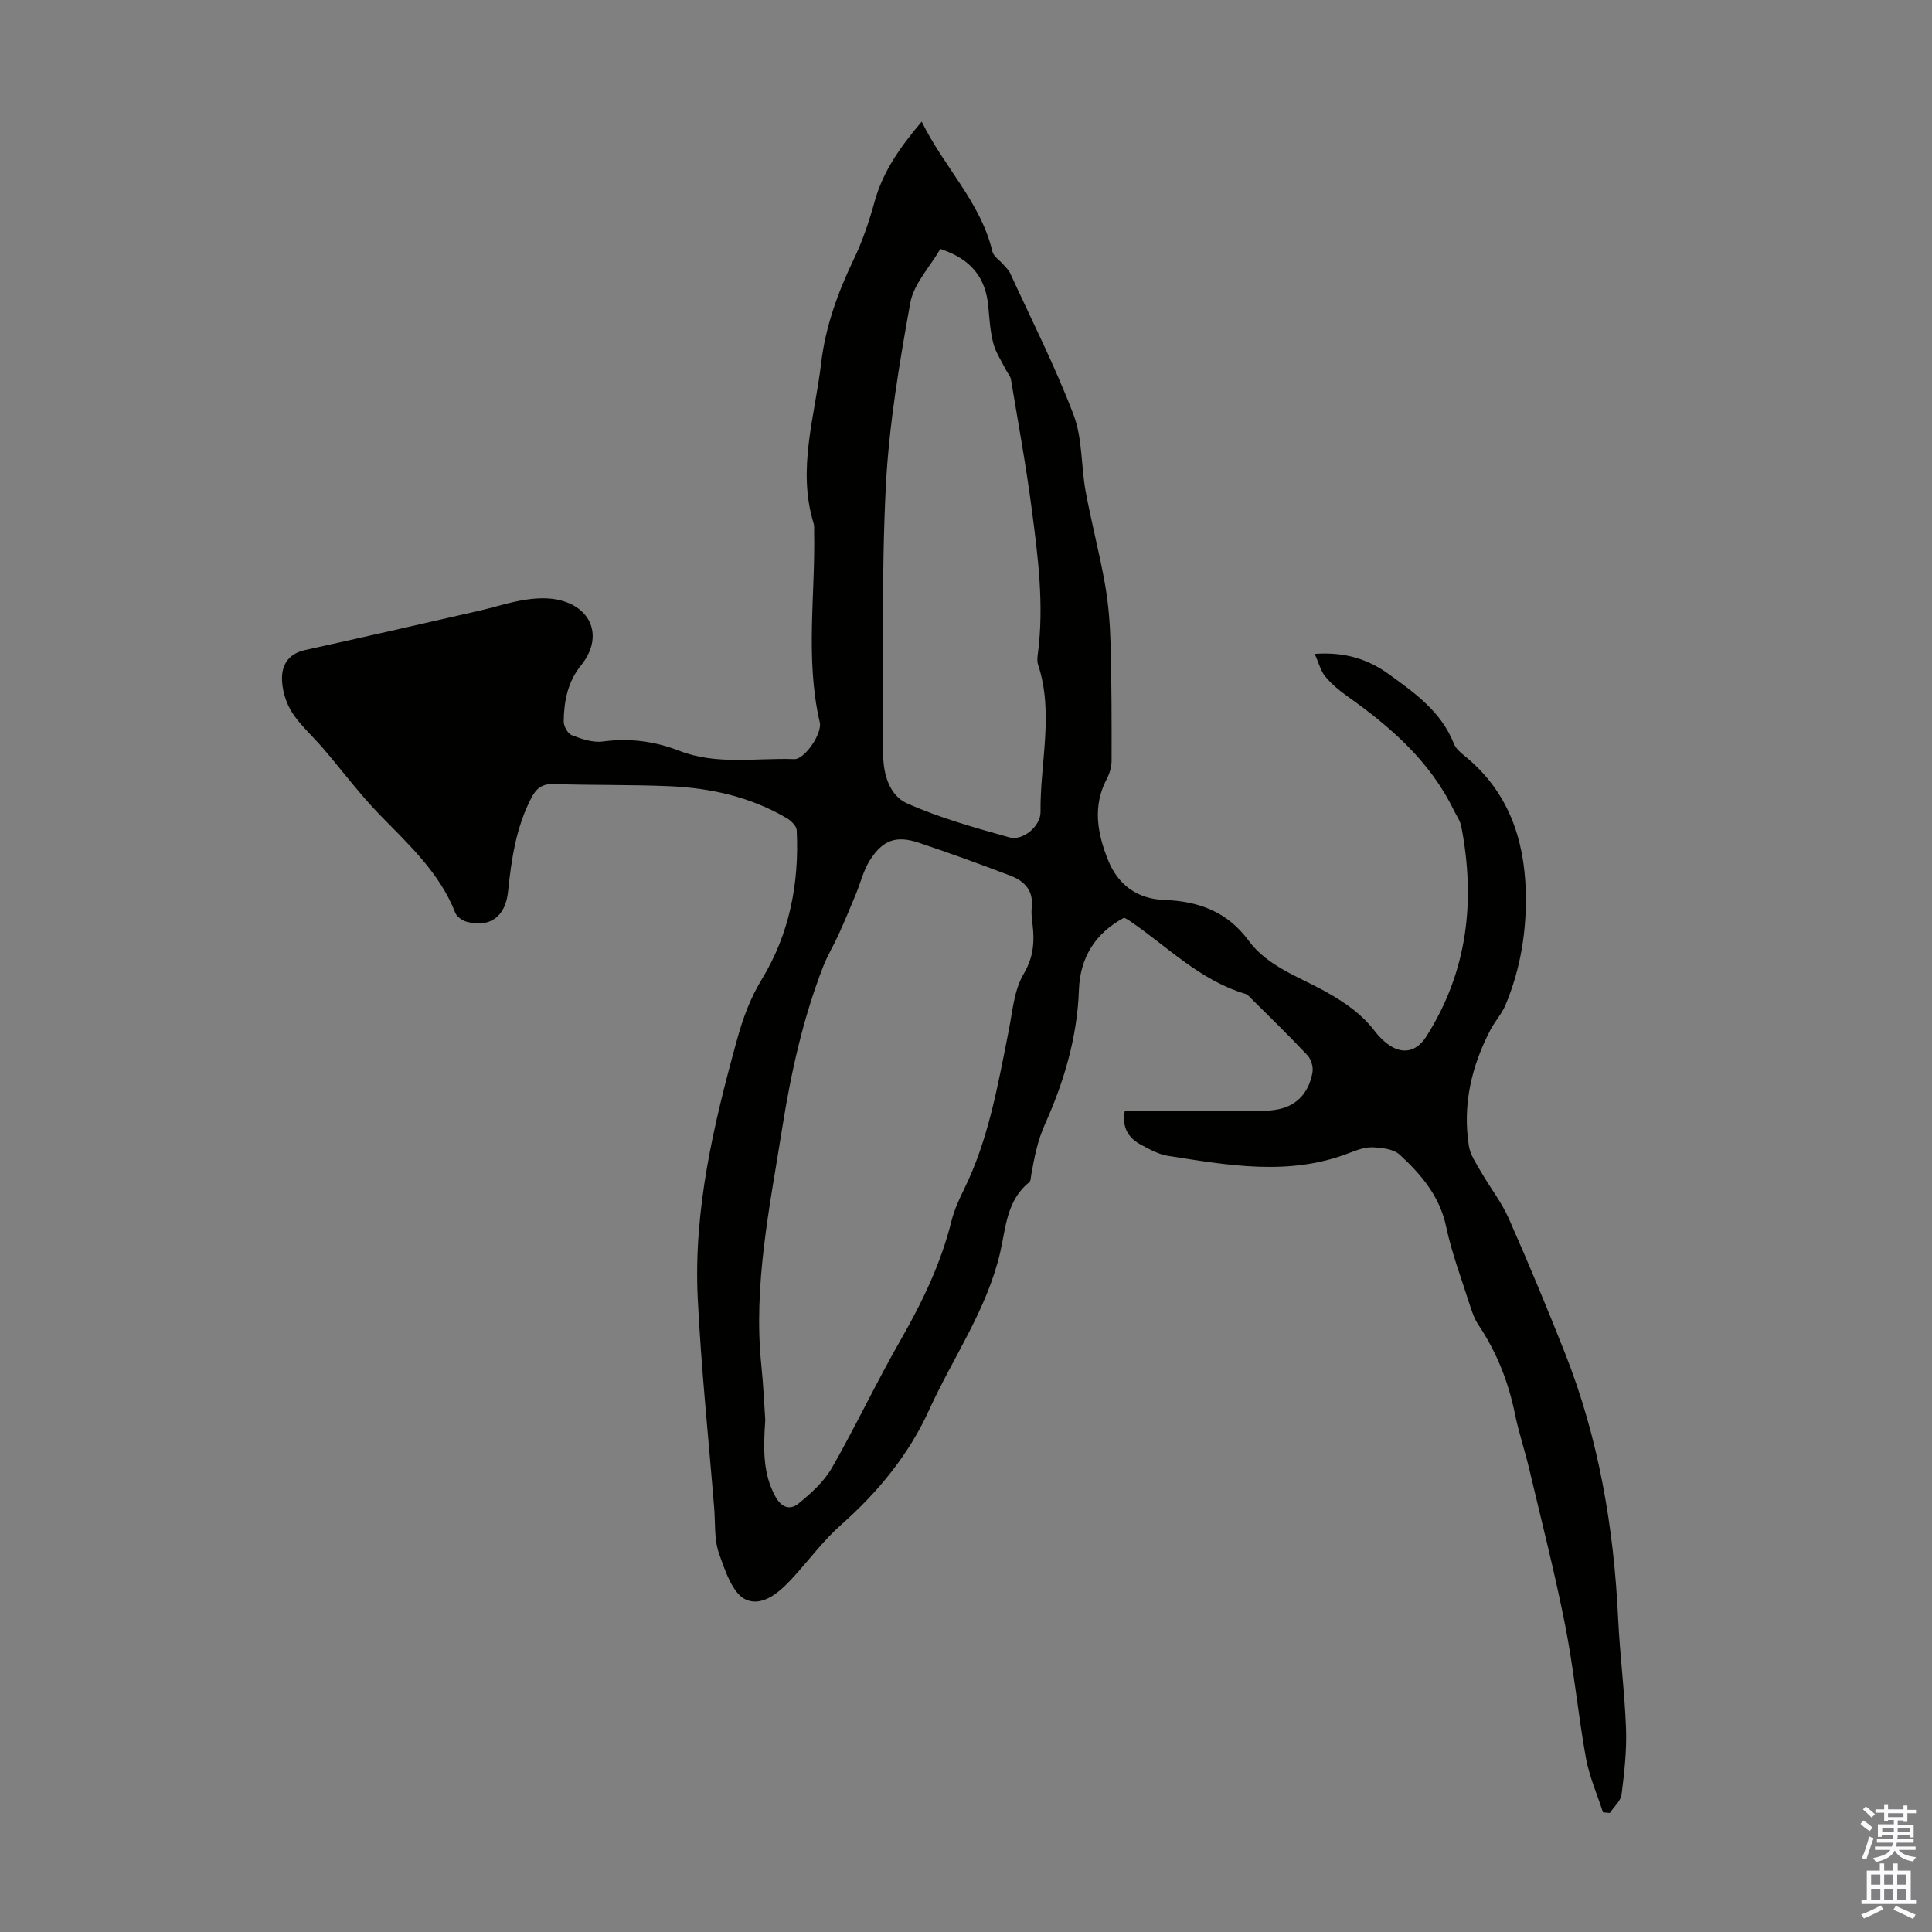 <svg enable-background="new 0 0 400 400" viewBox="0 0 400 400" xmlns="http://www.w3.org/2000/svg"><rect x="0" y="0" width="400" height="400" fill="#808080" stroke="none"/><path d="m232.86 230.07c8.09 0 15.99.03 23.89-.02 2.67-.01 5.41.13 7.99-.4 4-.83 6.33-3.71 7-7.67.19-1.1-.29-2.7-1.06-3.51-3.75-4-7.69-7.82-11.58-11.69-.39-.39-.8-.88-1.3-1.03-9.41-2.8-16.15-9.82-23.97-15.14-.36-.25-.77-.44-1.09-.61-6.03 3.21-9.13 8.34-9.36 14.91-.34 9.8-3.08 19.03-7 27.77-1.58 3.53-2.23 6.94-2.87 10.54-.1.54-.09 1.3-.43 1.57-4.69 3.74-4.83 9.45-6.01 14.54-2.76 11.87-9.78 21.74-14.7 32.58-4.22 9.29-10.59 17.02-18.25 23.8-3.41 3.02-6.22 6.73-9.27 10.16-2.83 3.2-6.57 6.93-10.37 5.33-2.78-1.17-4.38-6.07-5.63-9.61-1.01-2.86-.73-6.18-.98-9.3-1.17-14.49-2.7-28.97-3.41-43.48-.9-18.32 3.28-35.99 8.12-53.51 1.22-4.41 2.69-8.52 5.14-12.54 5.73-9.39 7.78-19.91 7.23-30.88-.04-.88-1.18-1.98-2.09-2.51-7.51-4.4-15.78-6.24-24.35-6.6-7.93-.33-15.89-.18-23.83-.44-2.38-.08-3.6.81-4.66 2.84-3.17 6.1-4.14 12.69-4.83 19.39-.53 5.2-3.69 7.53-8.48 6.31-.93-.24-2.12-1.04-2.44-1.87-3.26-8.31-9.63-14.13-15.65-20.31-4.18-4.3-7.78-9.15-11.69-13.72-2.1-2.46-4.59-4.64-6.36-7.31-1.23-1.84-2-4.25-2.16-6.47-.24-3.23 1.07-5.79 4.75-6.6 11.98-2.64 23.95-5.38 35.91-8.11 3.27-.74 6.47-1.83 9.77-2.32 2.37-.36 4.96-.46 7.24.14 6.8 1.78 8.66 7.98 4.22 13.45-2.77 3.41-3.54 7.43-3.59 11.61-.01.98.83 2.53 1.66 2.85 2.02.78 4.34 1.58 6.4 1.31 5.48-.73 10.7-.09 15.77 1.89 7.81 3.06 15.93 1.47 23.93 1.76 2.05.08 5.81-5.23 5.25-7.64-3.03-13.09-.9-26.31-1.16-39.47-.01-.56.06-1.15-.1-1.67-3.46-11.24.24-22.11 1.54-33.12.9-7.68 3.46-14.7 6.77-21.6 1.82-3.8 3.19-7.87 4.31-11.94 1.72-6.21 5.24-11.23 9.75-16.55 4.63 9.46 12.23 16.69 14.64 26.91.24 1.01 1.49 1.78 2.26 2.68.49.58 1.1 1.11 1.4 1.78 4.47 9.74 9.34 19.33 13.14 29.33 1.86 4.89 1.53 10.58 2.5 15.85 1.19 6.45 2.88 12.82 4.02 19.28.71 4.04 1.03 8.19 1.14 12.3.22 8.06.23 16.12.21 24.18 0 1.28-.41 2.67-1.01 3.81-3 5.7-1.89 11.38.31 16.84 2.04 5.05 6.01 7.99 11.64 8.19 7.04.25 13.01 2.41 17.4 8.38 4 5.44 10.47 7.5 16.08 10.65 3.87 2.17 7.37 4.58 10.07 8.12.74.97 1.62 1.88 2.59 2.62 3.05 2.32 6.03 1.72 8.06-1.47 8.58-13.49 10.24-28.14 7.26-43.54-.22-1.16-1-2.22-1.53-3.31-4.94-10.2-13.15-17.33-22.17-23.71-1.63-1.16-3.21-2.49-4.47-4.03-.94-1.15-1.32-2.76-2.17-4.66 6.19-.45 11.01 1.08 15.25 4.14 5.43 3.91 10.95 7.81 13.56 14.45.38.97 1.32 1.81 2.17 2.49 8.96 7.23 12.41 17.03 12.71 28.08.22 8.1-1.05 16.08-4.23 23.61-.77 1.81-2.19 3.34-3.1 5.1-3.92 7.53-5.77 15.5-4.45 23.97.29 1.87 1.51 3.64 2.49 5.35 1.88 3.28 4.28 6.31 5.79 9.74 4.07 9.19 7.92 18.48 11.62 27.83 6.98 17.66 10.12 36.1 11.01 55 .36 7.59 1.35 15.16 1.63 22.75.16 4.52-.35 9.1-.92 13.61-.17 1.37-1.58 2.57-2.43 3.85-.47-.04-.95-.08-1.42-.12-1.21-3.76-2.84-7.43-3.54-11.28-1.64-9.13-2.5-18.4-4.3-27.5-2.14-10.84-4.89-21.55-7.43-32.31-.9-3.81-2.17-7.53-2.95-11.36-1.35-6.66-3.78-12.82-7.57-18.48-.85-1.27-1.37-2.81-1.84-4.29-1.69-5.33-3.69-10.6-4.84-16.04-1.33-6.32-5.18-10.81-9.61-14.9-1.27-1.17-3.64-1.44-5.53-1.53-1.6-.07-3.31.55-4.86 1.15-12.47 4.88-25.07 2.57-37.63.61-1.92-.3-3.78-1.35-5.55-2.29-2.58-1.37-3.97-3.52-3.37-6.94zm-74.42 63.98c-.45 6.32-.41 11.16 2.07 15.75 1.29 2.38 3.09 2.91 4.82 1.49 2.6-2.13 5.28-4.53 6.91-7.39 4.99-8.72 9.28-17.85 14.28-26.57 4.47-7.81 8.3-15.79 10.48-24.55.56-2.25 1.54-4.43 2.58-6.52 5.1-10.35 7.01-21.59 9.24-32.75.81-4.02 1.1-8.44 3.09-11.82 1.82-3.09 2.23-5.85 1.99-9.08-.12-1.56-.46-3.15-.29-4.68.41-3.56-1.51-5.52-4.42-6.63-6.26-2.38-12.55-4.68-18.89-6.8-4.71-1.58-7.49-.64-10.19 3.59-1.35 2.11-1.94 4.7-2.92 7.06-1.15 2.77-2.3 5.55-3.54 8.28-1 2.22-2.29 4.32-3.18 6.58-4.25 10.88-6.73 22.21-8.55 33.72-2.56 16.23-6 32.37-4.29 48.98.44 4.21.61 8.46.81 11.34zm36.25-242.51c-2.16 3.73-5.52 7.22-6.23 11.19-2.28 12.63-4.43 25.4-5.07 38.2-.91 18.39-.49 36.85-.53 55.28-.01 4.08 1.32 8.51 4.92 10.11 6.77 3.02 14.02 5.04 21.19 7.05 2.8.78 6.49-2.31 6.46-5.26-.12-10.18 2.82-20.42-.52-30.55-.23-.7-.12-1.56-.02-2.33 1.29-9.99.03-19.89-1.27-29.75-1.18-9.02-2.82-17.97-4.32-26.95-.12-.7-.72-1.31-1.05-1.98-.9-1.81-2.09-3.54-2.59-5.46-.65-2.47-.81-5.07-1.04-7.63-.53-5.85-3.43-9.79-9.93-11.92z" fill="#010100"/><g fill="#fbfafc"><path d="m385.2 377.6.6-.7c.6.4 1.3.9 1.9 1.5l-.6.7c-.8-.5-1.4-1-1.9-1.5zm.3 7.1c.6-1.4 1.1-2.9 1.5-4.5.3.1.6.3.9.4-.5 1.4-1 2.9-1.5 4.4zm.2-10.1.6-.6c.7.5 1.3 1.1 1.9 1.6l-.7.7c-.6-.6-1.2-1.2-1.8-1.7zm8.4-.8h.8v.9h1.8v.7h-1.8v1.8h-.8v-.3h-1.2v.9h3.3v2.6h-.8v-.4h-2.5c0 .3 0 .6-.1.8h3.4v.7h-3.5c0 .3-.1.6-.1.8h4v.7h-3.5c.7.9 1.9 1.3 3.6 1.5-.2.2-.4.5-.6.9-1.9-.3-3.2-1.1-3.8-2.3-.5 1.1-1.8 2-3.9 2.4-.2-.3-.4-.5-.6-.8 1.9-.4 3.1-.9 3.6-1.7h-3.2v-.7h3.5c.1-.2.1-.5.2-.8h-3.3v-.7h3.4c0-.2 0-.5 0-.8h-2.4v.3h-.8v-2.6h3.3v-.9h-1.2v.3h-.8v-1.8h-1.8v-.7h1.8v-.9h.8v.9h3.2zm-4.4 5.5h2.4c0-.3 0-.6 0-.9h-2.4zm1.2-3.1h3.2v-.8h-3.2zm4.4 2.2h-2.4v.9h2.5v-.9z"/><path d="m389.2 385.8h.9v1.5h1.9v-1.5h.9v1.5h2.7v6h1.1v.9h-11.3v-.9h1.1v-6h2.7zm.2 8.7.5.8c-1.2.6-2.5 1.3-4 1.9-.2-.3-.3-.6-.6-.8 1.6-.6 3-1.3 4.1-1.9zm-2-4.3h1.9v-2.1h-1.9zm0 3.1h1.9v-2.2h-1.9zm2.7-3.1h1.9v-2.1h-1.9zm0 3.1h1.9v-2.2h-1.9zm2.4 1.3c1.4.6 2.7 1.2 4.1 1.8l-.5.9c-1.5-.7-2.8-1.4-4.1-1.9zm2.2-6.5h-1.9v2.1h1.9zm-1.9 5.2h1.9v-2.2h-1.9z"/></g></svg>